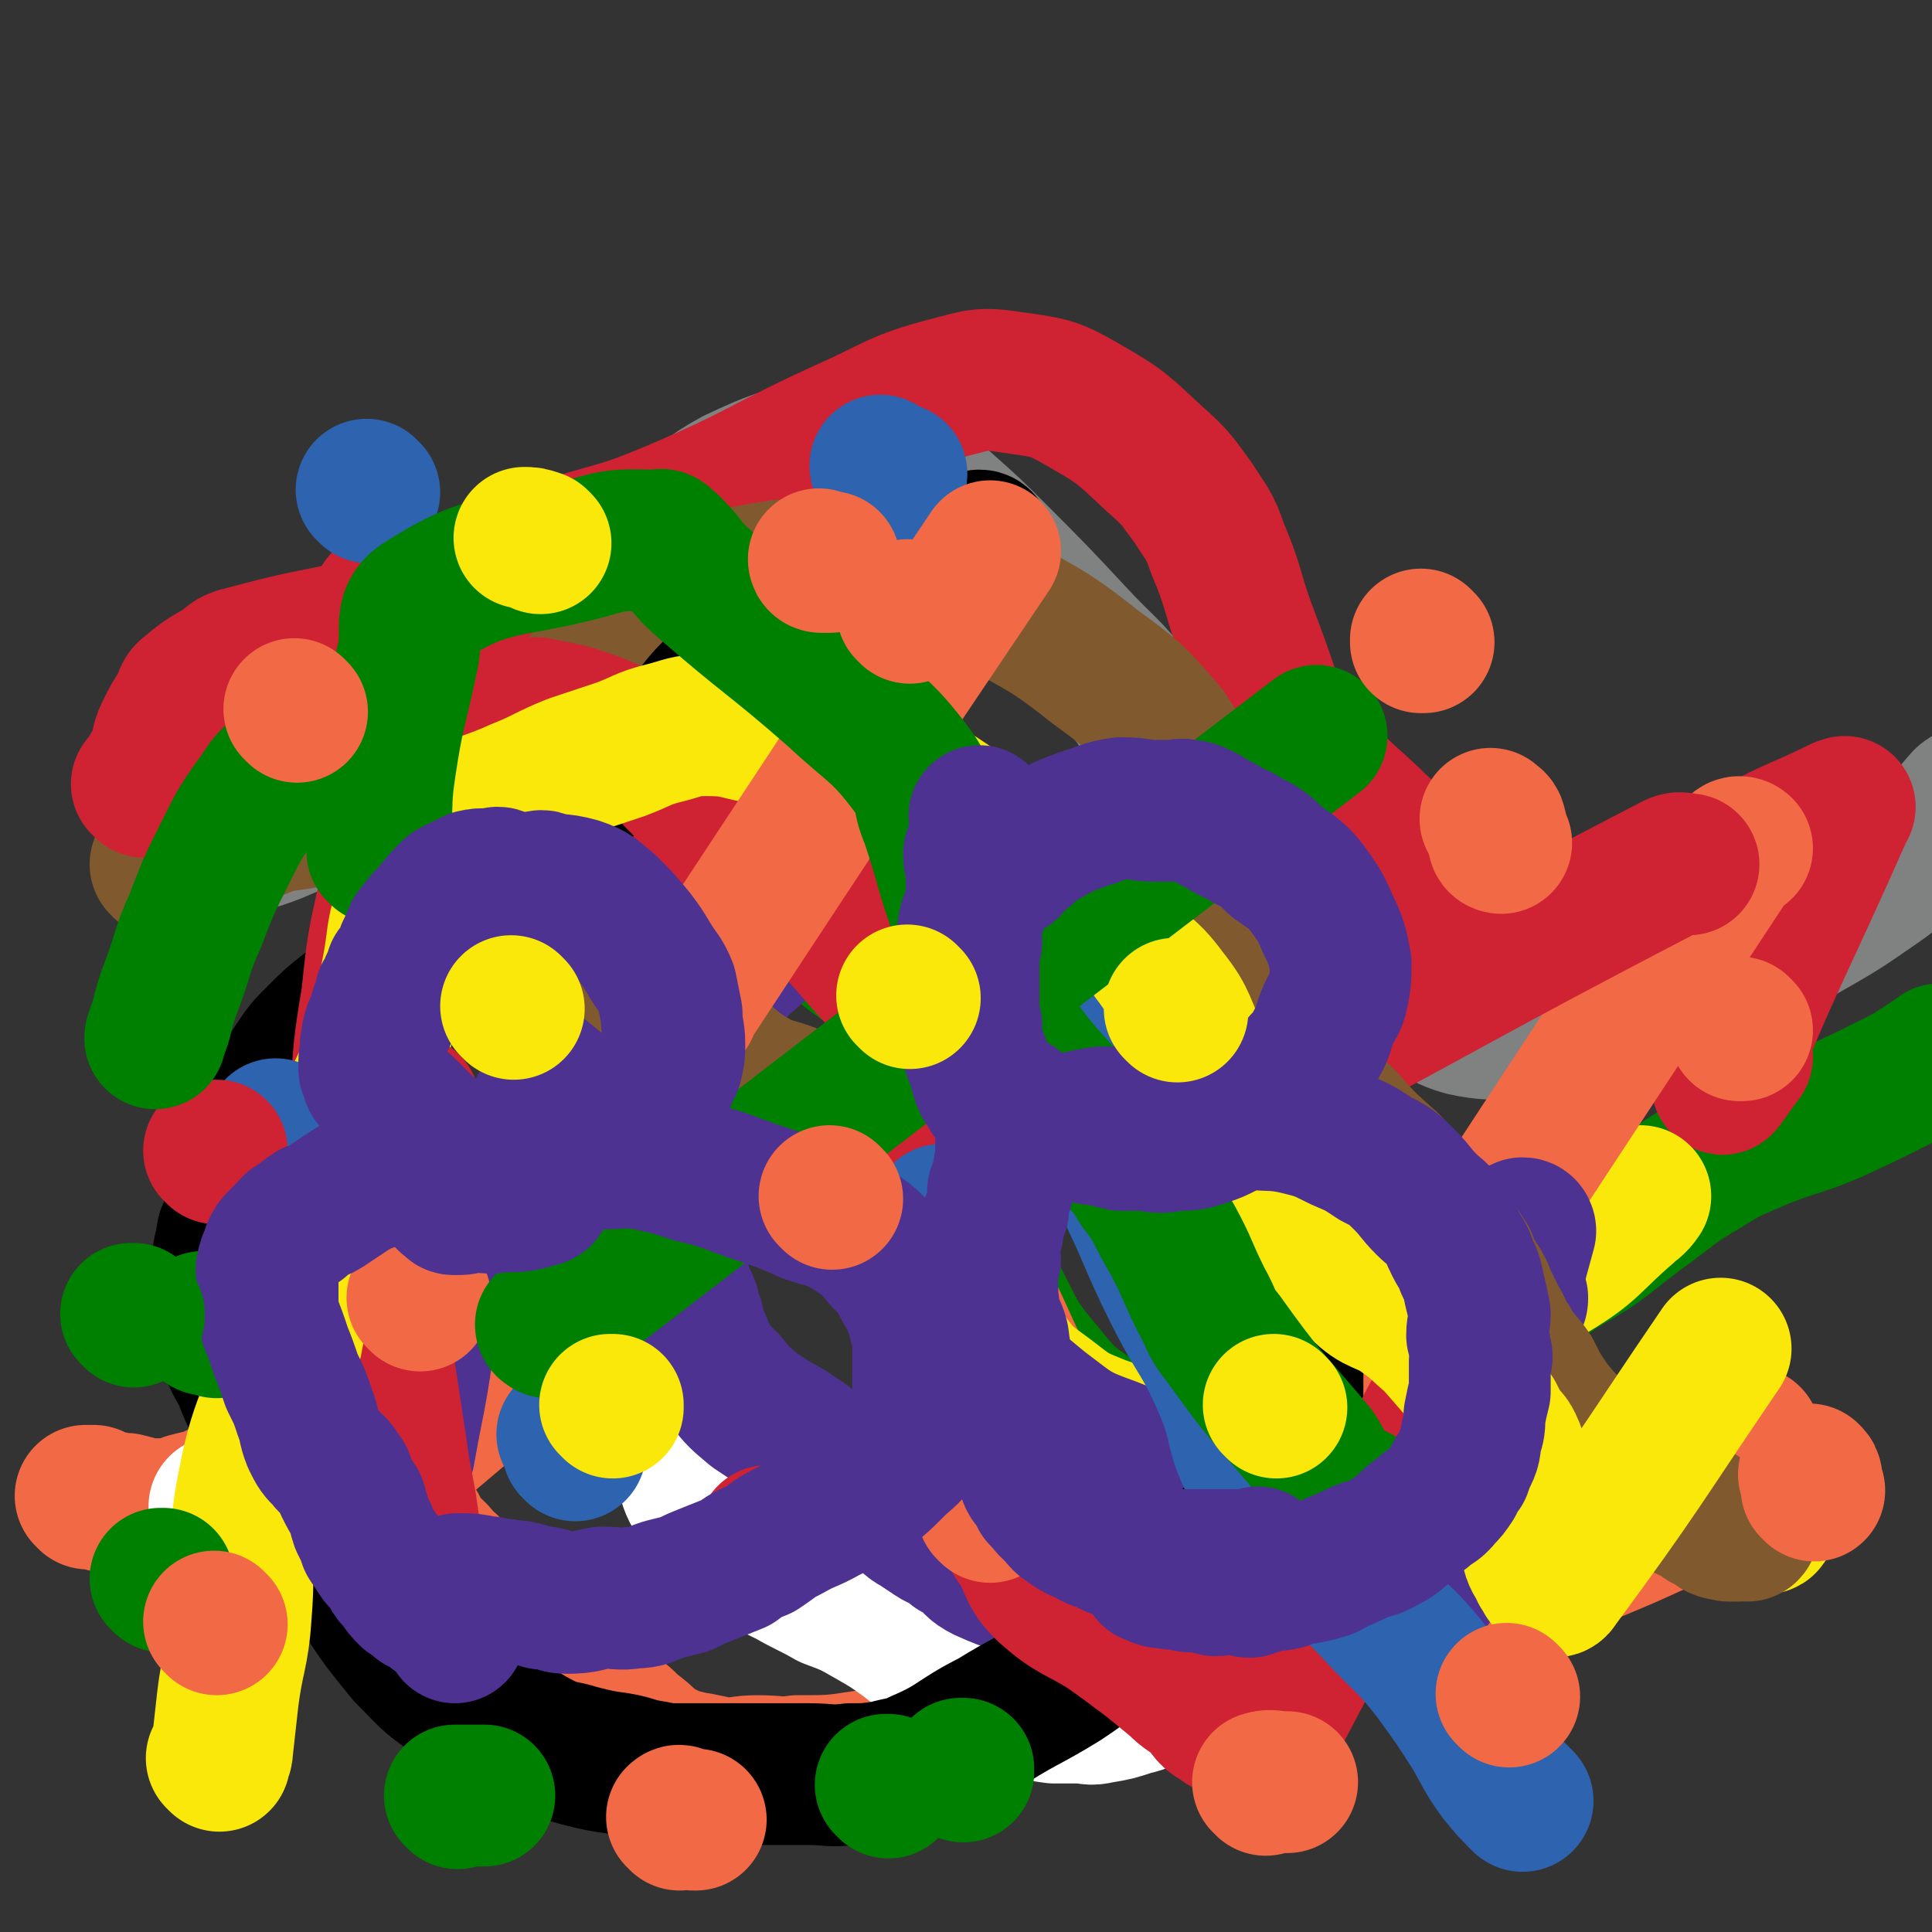 <svg viewBox='0 0 722 722' version='1.1' xmlns='http://www.w3.org/2000/svg' xmlns:xlink='http://www.w3.org/1999/xlink'><rect x="0" y="0" width="722" height="722" fill="#333333" stroke="none"/><g fill='none' stroke='#2D63AF' stroke-width='4' stroke-linecap='round' stroke-linejoin='round'><path d='M72,320c0,0 0,-1 -1,-1 0,0 1,0 1,1 0,0 0,0 0,0 0,0 0,-1 -1,-1 0,0 1,1 1,1 3,-4 2,-4 5,-8 7,-6 7,-7 14,-12 10,-7 11,-7 21,-13 8,-5 8,-5 15,-9 4,-3 4,-3 9,-4 3,-2 4,-1 8,-1 3,-1 3,0 7,0 1,0 1,-1 2,0 2,0 2,0 4,1 4,0 4,0 9,1 7,0 7,0 14,1 11,0 12,-2 23,1 3,1 2,3 4,6 6,6 7,5 12,12 4,5 3,6 6,12 3,4 4,4 6,8 2,5 1,6 3,11 2,7 1,8 4,15 3,6 3,6 7,12 3,4 3,4 6,7 4,2 4,3 8,4 4,2 4,1 9,2 7,1 7,1 14,2 9,1 9,1 18,2 8,2 8,2 16,4 6,2 6,2 13,3 4,1 4,0 9,1 2,0 2,0 5,0 3,-1 3,-1 7,-2 7,-1 7,-2 15,-2 10,-1 10,0 20,-2 10,-1 11,0 20,-4 8,-4 9,-4 16,-10 6,-6 5,-7 10,-13 5,-5 5,-5 10,-9 4,-3 3,-3 7,-6 3,-1 3,-1 6,-2 2,-1 2,-1 4,-3 2,-1 2,-2 4,-2 4,-2 4,-1 7,-1 5,-1 5,-1 10,-2 9,-1 9,-1 17,-1 8,-1 8,-1 16,0 7,0 7,0 14,1 6,0 6,0 12,1 6,0 6,-1 11,1 8,3 8,3 16,8 9,5 8,6 17,11 8,5 8,4 16,9 8,3 8,3 15,7 7,3 7,3 13,6 4,1 4,1 8,3 3,2 3,2 6,3 2,1 2,1 4,2 0,0 0,0 0,1 2,0 2,0 3,1 0,0 0,0 0,1 '/></g>
<g fill='none' stroke='#FAE80B' stroke-width='53' stroke-linecap='round' stroke-linejoin='round'><path d='M144,506c0,0 -1,-1 -1,-1 0,-1 1,-1 1,-2 1,-5 1,-5 2,-11 2,-6 2,-6 4,-13 4,-7 4,-7 8,-14 4,-7 5,-7 9,-13 3,-4 1,-8 6,-9 10,-2 12,0 24,2 3,1 3,2 5,4 5,3 5,3 10,5 6,4 7,2 13,6 7,5 6,6 12,14 5,6 5,7 8,14 4,9 4,9 7,18 4,13 3,13 7,25 2,8 2,9 4,17 2,6 2,6 4,12 2,5 1,6 5,10 5,8 6,8 14,13 9,6 10,5 20,8 10,3 10,3 20,5 7,1 7,2 14,3 6,1 6,1 12,1 5,1 5,2 10,2 6,0 7,0 13,-1 22,-4 24,-1 45,-10 13,-6 11,-10 23,-20 8,-6 10,-4 18,-12 6,-7 3,-9 9,-17 8,-9 9,-10 19,-16 10,-7 11,-6 22,-10 9,-3 9,-2 18,-3 4,-1 4,-1 7,-2 4,0 4,0 8,-1 4,0 4,-1 8,0 4,1 4,2 7,5 6,5 5,6 12,11 7,6 7,6 16,10 7,5 8,4 16,8 8,4 8,4 15,8 8,4 7,4 14,8 5,3 5,3 10,5 4,2 4,2 8,3 3,1 3,0 5,0 3,0 5,3 5,0 '/></g>
<g fill='none' stroke='#008000' stroke-width='53' stroke-linecap='round' stroke-linejoin='round'><path d='M73,314c0,0 -1,-1 -1,-1 4,-1 5,0 10,-1 13,-2 13,-1 25,-4 13,-3 13,-3 26,-6 13,-4 12,-7 25,-10 22,-4 23,-4 46,-5 10,-1 10,-2 20,1 11,3 11,4 21,11 8,5 7,7 15,12 11,9 12,7 24,16 16,12 15,13 30,26 12,10 14,8 23,20 7,9 6,10 9,22 8,23 7,23 13,47 0,1 0,1 0,2 2,8 1,8 4,17 5,14 4,14 11,27 7,14 7,14 17,26 8,10 9,10 19,17 9,6 9,5 19,10 7,3 7,6 14,6 11,0 11,-2 23,-6 16,-5 16,-5 32,-12 15,-8 15,-8 29,-18 14,-9 12,-11 26,-20 15,-10 16,-8 31,-18 16,-9 15,-10 30,-21 11,-8 11,-9 23,-16 11,-7 11,-6 22,-11 13,-5 13,-4 25,-9 13,-6 13,-6 25,-12 8,-4 8,-5 15,-9 1,0 1,0 1,-1 '/></g>
<g fill='none' stroke='#808282' stroke-width='53' stroke-linecap='round' stroke-linejoin='round'><path d='M71,317c0,0 -1,-1 -1,-1 5,-1 6,0 12,-1 11,-1 11,0 21,-4 16,-7 18,-6 31,-17 18,-15 13,-20 31,-35 22,-18 26,-13 49,-31 14,-10 12,-12 25,-24 7,-6 7,-6 15,-11 11,-7 10,-8 21,-14 15,-7 16,-7 31,-11 7,-1 7,-1 14,0 4,0 4,1 9,2 5,3 5,3 10,6 8,6 7,7 15,14 9,8 9,8 18,17 15,15 15,15 29,30 12,13 13,12 23,25 14,21 12,22 24,44 5,9 4,10 9,19 3,5 3,5 8,9 6,7 6,7 13,13 10,6 11,5 22,11 9,5 9,5 18,10 8,5 8,5 16,9 6,3 6,4 13,6 9,2 10,1 20,2 13,0 13,0 27,-2 11,-1 11,-2 21,-4 8,-2 9,-1 16,-4 9,-5 8,-8 17,-13 13,-8 13,-7 26,-14 14,-8 14,-8 27,-17 10,-7 10,-8 19,-16 8,-8 7,-8 14,-16 1,-1 3,-2 2,-1 '/></g>
<g fill='none' stroke='#F26946' stroke-width='53' stroke-linecap='round' stroke-linejoin='round'><path d='M67,585c0,0 -1,-1 -1,-1 2,-1 3,0 5,-1 12,-2 12,-2 25,-6 15,-4 17,0 30,-8 19,-12 16,-16 33,-31 13,-11 13,-11 25,-21 15,-12 15,-12 30,-24 21,-18 23,-17 43,-37 6,-7 2,-11 9,-17 11,-9 13,-6 27,-11 7,-3 7,-4 16,-5 7,-1 8,-2 15,0 8,3 8,5 15,11 6,6 7,5 12,13 9,16 7,17 15,34 14,28 12,30 30,56 6,9 9,6 17,14 8,8 8,8 15,17 6,9 4,11 11,19 5,5 6,5 11,9 2,1 2,1 4,2 3,2 2,3 5,4 6,3 6,3 12,5 8,1 8,1 17,1 10,0 10,0 20,-1 9,0 9,0 18,-1 7,-1 7,-1 14,-4 13,-4 13,-5 25,-10 15,-6 15,-6 30,-12 12,-5 12,-5 23,-10 9,-5 9,-5 17,-10 5,-4 4,-4 8,-8 1,0 1,0 1,-1 4,-3 4,-3 7,-7 2,-3 1,-3 3,-6 0,0 0,0 0,-1 '/></g>
<g fill='none' stroke='#CF2233' stroke-width='53' stroke-linecap='round' stroke-linejoin='round'><path d='M144,226c0,0 -1,-1 -1,-1 1,0 2,0 3,0 10,-3 11,-3 21,-6 23,-7 23,-8 46,-15 20,-6 20,-5 39,-13 33,-14 32,-16 65,-31 18,-8 18,-10 37,-15 12,-3 12,-4 25,-2 14,2 15,2 27,9 14,8 14,9 26,20 8,7 8,8 14,16 5,8 6,8 9,17 6,14 5,15 10,29 6,16 6,16 11,31 2,5 1,6 5,10 7,10 8,9 17,18 8,8 9,8 17,16 8,7 7,8 15,15 7,6 7,7 15,12 8,5 8,6 17,9 9,2 10,0 19,0 11,-1 11,-1 22,-3 9,-2 9,-2 18,-5 7,-3 7,-2 14,-6 11,-5 10,-7 20,-13 16,-9 17,-8 33,-16 1,0 2,-1 1,0 -22,50 -28,59 -45,102 -2,4 3,-4 7,-9 0,0 0,0 0,-1 '/></g>
<g fill='none' stroke='#FAE80B' stroke-width='53' stroke-linecap='round' stroke-linejoin='round'><path d='M102,280c0,0 -1,-1 -1,-1 1,0 2,1 3,1 7,-2 7,-2 15,-4 11,-4 11,-4 22,-8 18,-8 17,-10 34,-17 17,-7 17,-6 34,-11 15,-5 15,-6 31,-10 7,-1 7,-1 15,-1 3,0 3,0 7,1 19,9 19,8 37,19 17,11 19,10 31,25 6,8 3,10 5,20 5,23 5,23 9,46 4,21 5,21 7,43 2,18 0,19 1,37 1,8 1,8 2,15 1,10 1,10 3,20 2,11 2,11 4,21 2,7 1,8 4,15 5,9 5,9 12,17 6,8 7,8 15,14 9,7 9,7 19,11 8,3 9,3 17,5 7,1 7,2 14,1 7,-2 7,-4 14,-8 12,-4 12,-4 24,-8 14,-5 15,-4 28,-10 12,-5 11,-7 22,-13 11,-6 11,-7 22,-13 14,-6 15,-4 28,-12 15,-9 14,-11 28,-23 2,-2 3,-2 5,-5 '/></g>
<g fill='none' stroke='#4D3292' stroke-width='53' stroke-linecap='round' stroke-linejoin='round'><path d='M203,415c0,0 -1,-1 -1,-1 0,0 0,1 1,0 3,0 4,-1 7,-2 8,-4 9,-3 16,-8 14,-9 14,-10 26,-21 18,-15 17,-17 35,-32 17,-13 17,-13 35,-23 8,-4 8,-3 16,-5 6,-1 6,-3 11,-2 3,1 3,2 4,5 3,7 3,7 4,15 1,10 1,10 1,21 1,12 0,12 1,25 0,25 0,25 1,51 0,13 0,13 0,25 1,13 -1,13 2,25 2,9 2,10 7,17 9,12 9,12 20,21 12,9 12,10 26,15 10,4 10,4 21,4 9,0 10,0 19,-2 4,-2 4,-3 8,-5 7,-4 7,-3 14,-6 10,-5 11,-4 21,-9 13,-6 13,-5 25,-12 10,-6 9,-8 18,-13 12,-7 13,-6 25,-12 1,0 1,0 1,-1 '/></g>
<g fill='none' stroke='#81592F' stroke-width='53' stroke-linecap='round' stroke-linejoin='round'><path d='M61,324c0,0 0,-1 -1,-1 0,0 1,0 1,1 0,0 0,0 0,0 0,0 0,-1 -1,-1 0,0 1,0 1,1 0,0 0,0 0,0 0,0 0,-1 -1,-1 0,0 1,0 1,1 0,0 0,0 0,0 0,0 0,-1 -1,-1 0,0 1,0 1,1 0,0 0,0 0,0 2,-2 2,-2 5,-3 4,-2 4,-3 9,-4 7,-3 7,-3 14,-5 8,-2 8,-3 15,-5 7,-1 7,-1 13,-2 5,-1 5,-1 9,-1 3,-1 3,-1 6,-2 2,0 2,0 5,0 2,0 2,0 4,1 3,0 3,0 6,1 6,2 6,2 11,4 8,4 7,6 15,10 13,5 15,1 26,7 5,3 3,6 7,11 20,18 21,17 41,34 2,1 1,2 2,3 2,2 2,1 3,3 5,6 5,6 10,11 5,5 4,5 9,9 6,5 6,5 13,9 7,3 8,2 16,6 6,2 7,2 13,5 6,3 6,3 12,6 6,2 6,2 12,4 4,1 4,1 9,2 5,1 6,2 11,2 1,0 1,-2 2,-2 2,-1 2,0 5,-1 6,-1 6,-1 13,-3 8,-1 8,-1 16,-2 8,-2 8,-2 15,-3 6,-2 6,-2 12,-3 6,-1 6,-1 11,-3 5,-1 5,-1 9,-3 4,-2 4,-2 8,-4 3,-2 2,-3 5,-5 2,-1 3,-1 5,-3 1,-1 1,-1 3,-3 1,-1 1,-1 2,-2 1,0 1,0 2,-1 1,-2 1,-2 2,-3 0,0 1,-1 1,0 2,59 2,59 5,118 0,0 0,0 0,0 -2,-61 -4,-122 -4,-122 '/></g>
<g fill='none' stroke='#F26946' stroke-width='53' stroke-linecap='round' stroke-linejoin='round'><path d='M33,560c0,0 0,-1 -1,-1 0,0 1,0 1,0 0,0 0,0 0,0 0,1 -1,0 -1,0 1,0 2,0 3,0 2,1 2,1 4,2 2,0 2,0 5,1 1,0 1,0 3,0 4,1 4,1 7,2 3,0 3,0 5,0 1,0 1,0 3,0 2,0 2,1 3,0 3,0 3,-1 5,-2 4,-1 4,-1 8,-2 2,-1 2,-1 4,-2 3,-1 3,-1 6,-3 3,-2 2,-3 5,-5 2,-1 2,-1 3,-2 2,-1 2,-2 3,-3 2,-2 1,-2 3,-4 1,-1 1,0 3,-1 0,-1 0,-1 1,-1 2,-1 2,-1 3,-2 1,0 1,0 1,0 2,0 2,0 3,0 2,1 2,1 4,2 3,1 3,0 6,1 3,1 3,1 6,3 3,2 3,2 6,4 3,2 3,2 5,4 2,3 2,3 4,6 2,2 2,2 4,5 2,2 2,2 3,4 2,2 2,2 4,4 2,3 1,3 3,6 3,3 4,3 7,7 7,6 6,7 13,12 12,7 16,3 25,11 4,3 -2,7 1,11 3,7 5,7 11,12 6,5 6,5 12,10 5,3 5,3 9,7 4,3 4,3 7,6 3,2 3,2 7,4 1,1 1,2 3,3 1,0 1,-1 2,-1 3,0 3,1 6,1 5,1 5,1 9,2 6,0 7,-1 13,-1 8,0 8,1 15,0 13,0 13,0 26,-2 6,-1 7,0 13,-2 3,-1 2,-2 5,-3 5,-3 5,-2 11,-4 6,-2 6,-2 12,-4 8,-3 8,-3 16,-7 6,-3 6,-4 12,-7 6,-3 6,-3 13,-6 6,-3 6,-2 12,-5 6,-3 6,-3 11,-6 4,-3 4,-3 9,-5 4,-2 4,-2 8,-4 4,-2 4,-2 7,-4 3,-2 3,-2 6,-3 2,-1 2,-1 4,-2 1,-1 1,-1 3,-2 0,0 0,0 1,0 0,0 0,0 1,0 0,0 0,0 0,0 90,-139 90,-139 181,-277 1,-1 2,0 2,0 '/></g>
<g fill='none' stroke='#CF2233' stroke-width='53' stroke-linecap='round' stroke-linejoin='round'><path d='M54,294c0,0 0,-1 -1,-1 0,0 1,0 1,1 0,0 0,0 0,0 0,0 0,-1 -1,-1 0,0 1,0 1,1 0,0 0,0 0,0 1,-2 1,-2 1,-3 2,-4 2,-4 4,-7 2,-5 1,-6 3,-10 3,-6 3,-6 7,-12 0,-1 0,-2 1,-3 6,-5 6,-5 13,-9 3,-2 3,-3 6,-4 19,-5 19,-5 39,-9 10,-2 10,-2 20,-2 3,-1 3,-1 6,0 2,0 1,1 3,1 4,2 4,1 8,2 10,3 10,3 19,6 9,3 10,2 18,7 4,3 2,6 5,9 6,4 8,3 14,7 5,2 5,3 10,6 4,2 4,3 8,5 3,2 4,1 7,3 3,2 3,2 4,4 2,3 1,3 3,6 0,1 1,0 2,2 1,1 0,1 1,2 2,3 2,3 4,6 1,1 1,1 2,3 4,4 4,4 8,8 7,7 7,7 15,13 7,6 8,6 16,12 13,9 13,9 26,18 6,5 6,5 12,10 4,3 3,3 6,6 2,2 1,3 4,4 2,2 3,0 6,1 1,0 1,0 1,1 0,0 0,0 0,1 0,0 0,0 0,0 1,1 1,1 2,3 1,2 1,2 3,4 1,1 1,0 2,1 3,2 3,2 6,4 3,3 3,3 6,5 5,2 5,2 10,4 5,2 5,2 11,4 5,2 5,1 10,2 5,1 5,1 9,2 4,1 4,1 7,1 4,1 4,1 8,2 3,0 3,1 7,1 3,1 3,0 6,0 3,1 3,0 6,0 1,0 1,0 3,0 2,0 2,0 4,0 2,0 2,0 3,0 1,0 1,1 2,0 82,-43 82,-45 165,-88 2,-1 3,0 5,0 '/></g>
<g fill='none' stroke='#FFFFFF' stroke-width='53' stroke-linecap='round' stroke-linejoin='round'><path d='M83,564c0,0 -1,-1 -1,-1 0,0 1,0 1,0 0,0 0,0 0,0 0,1 -1,0 -1,0 0,0 1,0 1,0 1,0 2,0 3,-1 6,-6 6,-6 11,-13 8,-10 8,-10 16,-20 7,-11 7,-11 15,-22 2,-3 2,-3 4,-7 3,-5 4,-5 7,-10 2,-3 2,-3 4,-7 2,-2 2,-2 4,-4 3,-2 2,-2 5,-4 2,-3 2,-3 5,-5 3,-1 3,-1 6,-3 4,-1 3,-2 7,-3 7,-1 7,0 13,-1 6,0 6,0 11,0 4,1 5,0 8,2 1,1 -1,3 1,5 5,7 6,7 12,13 5,5 6,4 11,9 3,4 2,5 6,10 2,4 3,4 6,7 3,5 2,5 5,10 3,5 3,4 6,10 2,5 2,5 4,11 2,4 2,4 3,8 2,5 1,5 3,9 2,3 2,3 4,5 2,3 2,3 4,6 3,3 3,2 6,5 3,3 2,4 6,6 7,6 8,6 16,10 7,4 8,4 15,8 8,3 8,3 15,7 7,4 7,4 14,9 5,4 5,4 9,8 4,3 4,2 9,5 4,2 4,2 8,5 3,1 3,2 6,4 4,2 4,1 8,2 8,2 8,2 15,3 5,0 5,0 10,0 3,0 3,1 7,0 6,-1 6,-1 12,-3 5,-1 5,-2 10,-4 4,-3 4,-3 8,-5 3,-3 3,-3 7,-6 1,-1 1,-1 3,-3 3,-3 3,-3 6,-6 1,-2 1,-2 3,-4 0,-2 1,-1 2,-3 0,-1 0,-1 1,-3 0,0 1,0 1,-1 1,-1 0,-1 1,-2 0,-1 0,-1 0,-2 0,-1 -1,-1 0,-2 '/></g>
<g fill='none' stroke='#4D3292' stroke-width='53' stroke-linecap='round' stroke-linejoin='round'><path d='M148,558c0,0 -1,-1 -1,-1 0,0 1,0 1,0 0,0 0,0 0,0 0,1 -1,0 -1,0 0,0 1,0 1,0 0,0 0,0 0,0 0,1 -1,0 -1,0 2,-7 2,-7 4,-14 2,-11 2,-11 4,-21 3,-16 2,-16 6,-31 4,-14 5,-13 9,-27 2,-9 1,-9 5,-18 3,-7 3,-8 9,-13 5,-5 7,-3 14,-7 2,-1 3,-1 5,-3 0,0 -2,0 -2,0 3,1 4,0 8,1 8,3 10,1 16,7 10,9 8,12 15,24 3,6 3,6 7,12 1,1 1,1 2,2 2,5 2,5 5,10 1,3 0,3 1,5 1,1 1,1 2,3 1,2 0,2 1,4 2,4 1,5 3,9 2,5 2,5 4,9 3,4 3,4 7,8 4,5 4,5 10,10 6,4 6,4 13,8 6,4 6,4 12,9 5,4 5,4 10,8 5,3 5,3 10,7 4,3 5,2 9,6 4,2 3,3 7,5 3,2 3,2 6,4 3,2 3,1 6,3 1,1 1,1 2,2 2,1 2,1 4,2 3,3 3,4 7,6 11,5 11,4 23,7 13,4 13,5 26,8 8,1 8,1 17,1 6,0 6,1 13,0 4,0 4,-1 9,-2 3,0 3,0 6,-2 1,0 1,-1 2,-1 2,-1 2,0 4,0 9,-1 9,0 18,-1 8,0 8,0 17,-1 3,-1 3,-1 7,-2 4,0 4,-1 7,-1 3,-1 3,-1 6,-1 3,0 3,1 5,0 2,0 2,-1 4,-1 1,0 1,0 1,0 1,0 1,0 2,0 0,0 0,0 0,0 0,1 -1,0 -1,0 17,-65 18,-65 36,-131 0,0 0,0 0,0 0,0 0,-1 -1,-1 '/></g>
<g fill='none' stroke='#81592F' stroke-width='53' stroke-linecap='round' stroke-linejoin='round'><path d='M152,309c0,0 -1,-1 -1,-1 0,0 1,0 1,1 0,0 0,0 0,0 0,0 -1,-1 -1,-1 0,0 1,0 1,1 0,0 0,0 0,0 2,-2 2,-2 5,-3 6,-4 6,-3 13,-6 12,-6 12,-5 23,-12 7,-5 7,-6 13,-12 2,-3 1,-4 3,-8 3,-5 3,-5 7,-10 5,-7 5,-7 11,-13 7,-8 7,-8 15,-14 5,-4 6,-4 12,-6 11,-5 10,-6 22,-9 20,-4 20,-3 41,-5 9,-1 9,-1 19,-1 7,0 7,-1 14,1 9,3 8,5 17,11 21,13 22,11 42,27 15,11 15,11 27,25 6,9 5,10 9,20 4,8 5,8 8,16 2,6 0,6 2,12 2,9 3,9 5,19 3,9 3,9 6,19 2,7 2,7 5,14 2,7 2,7 5,13 1,1 2,1 3,3 3,4 2,5 6,10 3,4 3,4 7,7 4,6 4,6 10,11 8,9 8,9 17,17 5,6 6,6 11,12 4,5 4,5 8,9 3,4 3,4 6,9 2,3 2,3 4,6 0,2 0,2 1,4 1,2 2,2 3,4 2,3 2,3 3,6 2,4 2,4 4,8 3,5 2,5 5,9 3,6 4,5 8,11 3,6 3,6 7,12 4,5 4,5 8,9 5,5 5,5 11,9 6,4 6,4 13,8 5,3 5,3 10,6 1,1 1,1 1,1 4,3 4,3 8,6 4,2 4,1 7,4 3,1 2,1 5,3 2,1 2,0 4,1 2,0 2,0 4,0 2,0 4,-1 3,0 '/></g>
<g fill='none' stroke='#000000' stroke-width='53' stroke-linecap='round' stroke-linejoin='round'><path d='M367,203c0,0 0,-1 -1,-1 -8,3 -8,4 -16,7 -16,7 -17,5 -32,13 -17,9 -17,9 -33,20 -10,7 -10,8 -19,17 -8,8 -6,10 -16,17 -13,9 -14,8 -28,14 -15,7 -16,5 -30,13 -9,6 -7,8 -15,16 -7,8 -9,7 -15,16 -9,13 -6,15 -15,28 -4,6 -5,5 -10,10 -4,3 -4,3 -8,5 -5,4 -5,4 -10,9 -5,5 -5,5 -9,11 -4,6 -4,6 -7,12 -3,7 -3,7 -5,13 -4,12 -4,12 -8,24 -2,7 -2,7 -5,14 -1,7 -2,7 -2,14 -1,6 -2,6 -1,12 0,6 1,6 3,12 2,8 2,8 6,15 3,8 3,7 7,15 3,7 2,7 5,14 4,8 4,8 9,15 3,6 3,6 7,12 4,6 4,6 8,13 4,6 4,6 8,12 8,12 8,12 17,23 8,8 8,9 17,15 8,6 9,5 18,10 8,4 8,5 16,9 6,3 7,2 13,4 8,2 8,2 15,3 6,1 6,2 13,3 5,1 5,1 9,1 8,0 8,0 15,0 9,0 9,0 17,0 8,0 8,0 17,0 8,0 8,1 16,0 6,0 6,0 13,-1 7,-2 7,-1 13,-4 14,-6 13,-8 27,-15 13,-8 13,-7 26,-15 12,-8 12,-9 23,-17 10,-8 9,-8 19,-16 7,-6 6,-6 13,-12 3,-3 3,-2 6,-5 1,-1 1,-1 3,-3 4,-5 4,-5 8,-10 3,-4 3,-4 6,-8 2,-4 2,-4 4,-7 1,-3 1,-3 2,-5 1,-3 2,-3 2,-6 0,-4 0,-4 0,-7 -1,-5 0,-5 0,-9 0,-5 0,-5 0,-9 0,-5 0,-5 0,-10 -1,-3 -1,-3 -2,-7 -1,-5 -1,-5 -2,-10 -1,-1 0,-1 0,-2 -1,-1 -1,-1 -1,-3 -1,-2 -1,-2 -2,-4 0,-2 -1,-2 -1,-4 0,-3 0,-3 0,-5 0,-2 0,-3 0,-5 -1,-1 -1,-1 -2,-2 -1,-2 -3,-2 -2,-3 '/></g>
<g fill='none' stroke='#CF2233' stroke-width='53' stroke-linecap='round' stroke-linejoin='round'><path d='M155,585c0,0 -1,-1 -1,-1 0,0 1,0 1,0 0,0 0,0 0,0 0,1 -1,0 -1,0 0,-1 1,-1 1,-2 -1,-5 -1,-5 -2,-10 -2,-16 -3,-16 -5,-31 -3,-20 -3,-20 -6,-39 -4,-24 -6,-23 -8,-47 -1,-22 0,-23 1,-45 1,-18 1,-19 4,-37 2,-19 2,-19 6,-37 3,-13 4,-13 8,-25 3,-12 2,-13 7,-24 4,-8 2,-11 10,-16 10,-6 13,-3 26,-5 3,-1 3,-2 6,-1 11,2 11,2 22,6 9,4 10,5 18,10 7,5 7,6 13,12 6,6 5,6 12,12 14,14 15,14 30,28 14,12 14,12 26,26 9,10 10,10 17,22 6,11 6,11 9,23 7,26 7,27 11,55 1,5 -1,5 0,11 0,7 0,7 1,14 1,9 2,9 3,18 2,18 1,18 3,35 2,10 1,11 4,21 2,7 3,7 6,13 2,4 2,4 5,8 4,8 3,9 9,15 10,9 12,8 23,15 7,5 7,5 15,11 5,4 5,4 11,9 4,4 4,3 9,7 3,4 3,5 7,7 2,2 2,1 5,2 3,1 4,1 6,1 0,1 -2,0 -1,0 1,0 1,0 3,-1 3,-1 3,-1 6,-2 1,0 1,0 2,-1 29,-55 29,-56 58,-112 '/></g>
<g fill='none' stroke='#FAE80B' stroke-width='53' stroke-linecap='round' stroke-linejoin='round'><path d='M82,658c0,0 -1,-1 -1,-1 0,0 1,0 1,0 0,-1 1,-1 1,-3 1,-9 1,-9 2,-18 2,-17 4,-17 5,-33 2,-24 -2,-25 3,-49 5,-27 10,-26 16,-53 5,-25 1,-26 7,-50 7,-23 9,-23 19,-45 3,-7 4,-6 6,-14 4,-15 3,-16 6,-31 2,-11 1,-11 4,-21 1,-5 1,-5 3,-9 1,-5 1,-5 3,-10 2,-4 1,-5 4,-8 4,-5 5,-5 10,-8 11,-6 12,-5 23,-10 10,-4 10,-5 20,-9 9,-3 9,-3 18,-6 8,-3 8,-4 16,-6 8,-2 8,-3 16,-3 10,0 10,1 20,3 12,2 12,2 23,6 10,3 9,3 19,7 8,3 8,2 16,6 6,3 6,3 12,7 10,7 10,7 19,14 12,9 13,8 24,18 11,9 10,10 20,21 9,10 11,8 19,19 8,10 6,11 12,22 5,10 5,10 11,20 4,9 5,9 9,17 5,9 5,9 10,17 0,0 0,0 0,0 15,17 14,18 30,33 7,7 9,5 16,10 7,5 6,5 12,10 0,0 0,0 0,0 7,8 7,8 13,15 4,7 4,7 9,13 2,4 2,4 4,7 2,2 2,2 3,4 2,4 1,5 2,10 1,4 1,4 2,8 0,4 0,4 1,8 1,4 1,4 2,8 0,3 0,4 1,7 1,3 2,3 3,6 2,2 1,3 3,4 1,1 2,3 3,1 31,-42 31,-44 61,-88 '/></g>
<g fill='none' stroke='#2D63AF' stroke-width='53' stroke-linecap='round' stroke-linejoin='round'><path d='M138,184c0,0 -1,-1 -1,-1 0,0 1,1 1,1 '/><path d='M330,175c0,0 -1,-1 -1,-1 0,0 0,1 1,1 2,1 2,1 4,2 0,0 0,0 1,0 '/><path d='M362,318c0,0 -1,-1 -1,-1 2,7 4,8 6,16 4,16 1,17 7,32 9,21 13,19 24,39 11,19 12,19 22,38 10,20 9,21 19,41 9,18 11,17 19,36 6,14 3,15 10,29 7,15 8,14 19,27 12,14 14,13 27,27 11,12 12,11 22,24 8,11 8,11 15,22 4,7 4,8 9,15 4,5 5,6 9,10 '/><path d='M353,455c0,0 -1,-1 -1,-1 0,0 1,0 1,0 '/><path d='M104,423c0,0 -1,-1 -1,-1 '/><path d='M215,542c0,0 -1,-1 -1,-1 0,0 1,1 1,0 -1,-1 -1,-1 -2,-3 0,-1 0,-1 -1,-2 '/></g>
<g fill='none' stroke='#F26946' stroke-width='53' stroke-linecap='round' stroke-linejoin='round'><path d='M157,486c0,0 -1,-1 -1,-1 0,0 1,0 1,0 0,0 0,0 0,0 '/><path d='M370,565c0,0 -1,-1 -1,-1 '/><path d='M257,377c0,0 -1,0 -1,-1 0,0 0,0 1,0 56,-85 57,-87 113,-170 '/></g>
<g fill='none' stroke='#CF2233' stroke-width='53' stroke-linecap='round' stroke-linejoin='round'><path d='M81,431c0,0 -1,-1 -1,-1 0,0 1,0 1,0 0,0 0,0 0,0 0,1 -1,0 -1,0 0,0 1,0 1,0 0,0 0,0 0,0 0,1 -1,0 -1,0 0,0 1,1 1,0 '/><path d='M288,575c0,0 -1,-1 -1,-1 0,0 0,0 1,0 0,0 0,0 0,0 0,1 -1,0 -1,0 '/><path d='M350,345c0,0 -1,-1 -1,-1 0,0 0,0 1,1 0,0 0,0 0,0 '/><path d='M153,414c0,0 -1,-1 -1,-1 0,0 1,0 1,0 0,0 0,0 0,0 0,1 -1,0 -1,0 '/></g>
<g fill='none' stroke='#008000' stroke-width='53' stroke-linecap='round' stroke-linejoin='round'><path d='M77,495c0,0 0,-1 -1,-1 0,0 1,0 1,0 2,1 2,1 4,2 '/><path d='M205,496c0,0 -1,-1 -1,-1 0,0 0,1 1,0 143,-110 143,-110 287,-220 '/><path d='M142,319c0,0 -1,-1 -1,-1 0,0 1,0 1,1 0,0 0,0 0,0 0,0 -1,-1 -1,-1 0,0 1,1 1,1 0,-3 0,-4 0,-7 1,-13 0,-13 2,-26 3,-20 4,-20 8,-39 3,-11 -2,-17 6,-22 25,-16 30,-12 61,-20 13,-4 14,-3 27,-3 2,-1 2,1 4,2 1,1 1,1 1,1 6,6 5,7 12,13 24,21 25,20 49,41 15,14 17,13 29,29 6,8 3,9 7,18 6,18 5,18 11,35 7,18 3,19 13,35 16,27 19,25 39,50 8,8 9,7 15,17 7,9 6,10 12,20 6,11 5,11 11,23 4,7 3,8 8,14 15,21 16,21 33,41 8,9 5,20 17,18 '/></g>
<g fill='none' stroke='#4D3292' stroke-width='53' stroke-linecap='round' stroke-linejoin='round'><path d='M144,380c0,0 -1,-1 -1,-1 0,0 1,1 1,1 1,-2 1,-2 1,-3 3,-7 2,-7 5,-13 2,-7 2,-8 5,-15 4,-5 4,-5 9,-10 3,-4 3,-5 8,-6 10,-3 11,-1 22,-2 4,0 6,-1 9,-1 1,-1 -2,-1 -2,0 6,1 8,0 15,2 6,2 6,3 11,7 5,5 5,5 10,11 3,4 3,4 6,9 3,5 4,5 6,10 1,5 1,5 2,10 0,6 1,6 1,11 0,4 0,4 -1,8 -1,2 -1,2 -2,4 -1,3 -1,3 -3,6 -2,3 -2,3 -6,7 -4,4 -3,5 -8,8 -5,4 -5,4 -11,7 -5,3 -5,2 -10,5 -4,3 -5,2 -8,5 -1,2 0,3 0,5 -1,1 0,2 -2,2 -6,2 -7,2 -14,2 -5,1 -5,0 -11,0 -3,1 -3,1 -6,1 -1,0 -1,0 -1,-1 -1,0 -1,0 -2,-1 0,-1 1,-1 1,-1 0,0 0,0 0,0 4,-1 4,-1 9,-2 13,-3 13,-2 26,-5 3,-1 2,-3 4,-4 8,-2 8,-2 16,-3 9,0 9,-1 17,0 10,2 10,2 19,5 13,3 13,4 25,8 9,3 9,3 18,7 9,3 9,2 17,7 6,4 6,4 11,10 5,5 5,5 8,11 3,5 3,5 5,11 1,4 1,4 2,8 0,6 0,6 0,11 0,5 0,5 0,10 -1,6 -1,6 -1,11 -1,4 0,5 -2,8 -3,4 -4,4 -8,8 -5,5 -5,5 -10,9 -7,5 -7,4 -15,8 -7,4 -7,3 -14,7 -6,3 -5,3 -11,7 -5,2 -5,2 -9,5 -5,2 -5,2 -10,4 -5,2 -5,2 -9,4 -4,1 -4,1 -8,2 -6,2 -6,3 -11,3 -6,1 -6,0 -12,0 -6,1 -6,2 -13,2 -4,0 -4,-1 -8,-2 -1,0 -1,1 -2,0 -2,0 -2,-1 -4,-1 -5,-2 -5,-1 -10,-2 -4,0 -4,-1 -7,-1 -5,-1 -5,-1 -9,-1 -1,0 -1,0 -1,0 0,0 0,0 0,0 '/><path d='M377,324c0,0 -1,-1 -1,-1 0,0 0,0 1,1 0,0 0,0 0,0 0,0 -1,-1 -1,-1 0,0 0,1 1,1 2,-2 2,-3 5,-5 4,-3 4,-4 8,-6 7,-4 7,-4 15,-7 7,-2 7,-3 14,-4 7,0 7,1 13,1 3,0 3,0 6,0 3,0 3,-1 6,0 3,0 3,1 6,2 3,2 3,2 7,4 4,3 5,2 9,5 6,3 6,3 11,8 7,5 8,5 13,12 5,7 4,7 8,15 2,5 2,6 3,11 0,5 0,6 -1,11 -1,5 -2,4 -4,9 -2,5 -1,5 -4,10 -2,4 -2,4 -5,7 -3,4 -3,4 -6,7 -2,3 -3,3 -5,5 -3,3 -3,3 -6,6 -2,1 -2,1 -4,2 -4,3 -4,2 -8,4 -4,2 -4,2 -7,3 -6,2 -6,2 -12,2 -5,1 -5,1 -11,0 -5,0 -5,0 -9,0 -4,-1 -4,-1 -8,-2 -2,0 -3,0 -5,-1 -1,0 -1,-1 -1,-1 -1,-1 -2,-1 -2,-2 0,0 1,0 1,-1 1,0 1,1 2,0 1,0 1,-1 3,-1 5,-1 5,0 10,0 4,-1 4,-2 8,-2 5,0 5,0 9,0 4,1 4,0 9,0 4,0 4,0 8,0 7,1 6,2 13,2 10,1 10,0 19,2 8,2 8,2 16,6 7,3 7,3 13,7 6,3 6,3 11,8 4,4 4,5 8,9 3,3 4,3 7,7 2,3 2,4 4,8 2,4 3,4 4,8 2,4 2,4 3,9 1,4 1,4 2,9 0,4 -1,4 -1,8 1,3 1,3 1,6 1,2 1,2 0,4 0,6 0,6 0,11 -1,4 -1,4 -2,9 0,4 0,4 -1,7 -1,4 0,4 -2,8 -1,2 -1,2 -2,5 -2,2 -2,2 -3,5 -2,3 -2,3 -4,5 -3,4 -4,3 -7,6 -4,3 -4,3 -7,6 -4,3 -3,3 -7,5 -5,3 -5,2 -10,4 -4,2 -4,2 -9,4 -3,2 -3,2 -7,3 -4,1 -4,1 -8,1 -2,1 -2,1 -4,2 -4,1 -4,0 -8,1 -2,1 -2,1 -5,2 -2,0 -2,-1 -3,-1 -2,0 -2,0 -3,0 -2,0 -2,0 -3,0 -3,0 -3,1 -5,0 -2,0 -2,-1 -4,-1 -2,0 -2,0 -4,0 -2,0 -2,-1 -4,-1 -2,0 -2,0 -3,0 -1,0 -1,-1 -3,-1 -1,0 -1,1 -2,0 -1,0 -1,0 -1,-1 -1,0 -1,0 -2,0 0,0 0,0 0,0 0,0 0,0 0,-1 0,0 0,0 0,0 0,0 0,0 1,0 '/><path d='M367,306c0,0 -1,-1 -1,-1 0,0 0,0 1,1 0,0 0,0 0,0 0,0 0,0 0,1 -1,3 -1,3 -1,6 -1,3 -1,3 -2,6 0,4 1,4 1,9 0,5 0,5 0,10 -1,5 -3,5 -3,9 -1,2 1,2 1,5 -1,2 -1,2 -2,5 0,2 1,2 1,4 0,1 0,1 0,3 0,1 0,1 0,2 0,2 0,2 0,3 0,2 0,2 0,4 0,3 -1,3 0,6 0,2 0,2 1,4 0,3 -1,3 0,6 0,1 0,1 1,3 0,2 0,2 1,3 1,2 1,2 1,4 1,1 0,2 1,3 0,1 0,1 1,3 1,1 1,0 2,1 0,1 -1,1 0,2 0,1 1,1 1,1 1,1 1,1 2,2 0,0 0,0 1,1 0,0 0,0 1,0 0,1 0,0 1,0 0,1 0,1 1,1 0,1 0,0 1,0 0,0 0,0 1,0 0,1 -1,1 0,1 0,1 1,0 1,0 0,0 -1,0 -1,0 -1,0 -1,0 -1,0 -1,1 -1,1 -1,1 -1,1 -1,1 -1,1 -1,1 0,1 0,1 0,1 0,1 0,1 0,1 0,1 0,1 0,1 0,1 0,1 0,1 0,1 0,1 0,1 0,1 0,1 0,1 0,1 0,1 0,1 0,1 0,1 0,1 0,1 0,2 0,1 0,1 0,2 0,2 0,2 0,3 0,2 0,2 0,4 -1,2 -1,2 -1,4 0,2 0,2 0,4 -1,1 -1,1 -2,2 0,2 0,2 0,4 0,2 0,2 0,3 -1,1 -1,1 -1,3 -1,1 -1,1 -2,3 0,1 1,1 1,2 -1,3 -1,3 -1,5 -1,3 0,3 0,6 -1,2 -1,2 -1,5 -1,3 -1,3 0,5 0,3 0,3 0,5 1,3 0,3 1,6 1,4 2,4 3,8 1,7 1,8 1,15 1,6 1,6 2,12 1,5 2,5 3,9 2,4 1,4 3,8 1,3 1,3 2,6 1,3 1,3 3,5 1,2 1,2 2,4 3,3 3,4 6,6 2,3 2,3 5,5 3,2 3,2 6,3 3,2 3,2 7,3 3,2 3,2 7,3 2,1 2,1 5,2 3,0 3,0 6,0 2,1 2,1 5,2 2,0 2,0 5,0 2,0 2,0 4,0 2,0 2,0 4,0 2,0 2,0 5,0 1,0 1,0 2,0 1,0 1,0 3,0 1,0 1,0 3,0 0,0 0,0 1,0 1,0 1,0 2,0 1,0 1,0 2,0 0,0 0,0 1,0 0,0 1,1 1,0 1,0 0,0 1,-1 '/><path d='M187,329c0,0 0,-1 -1,-1 0,0 0,1 0,1 -4,0 -5,-1 -9,0 -4,2 -4,2 -8,4 -4,4 -4,4 -7,8 -3,3 -3,3 -5,6 -2,3 -2,4 -4,7 0,1 -1,1 -1,2 -1,2 -1,3 -2,5 0,1 -1,1 -2,2 0,1 0,2 0,3 -1,1 -1,1 -2,2 0,1 0,1 0,2 -1,1 -1,1 -2,2 0,2 0,2 -1,4 -1,2 -1,2 -1,4 -1,2 -1,2 -2,4 -1,3 -1,3 -1,5 -1,2 0,2 0,4 0,2 -1,2 -1,3 0,2 0,2 0,3 0,1 0,1 1,2 0,2 0,2 1,3 1,1 1,1 2,2 2,1 1,2 3,4 2,2 3,2 6,4 3,3 3,3 6,6 3,3 3,3 6,5 2,3 2,2 5,4 4,3 4,3 7,5 4,2 3,2 7,4 4,1 4,0 8,1 4,1 4,2 7,3 2,1 3,0 4,1 1,1 2,1 2,2 -1,0 -2,0 -4,-1 -3,0 -3,0 -5,-1 -3,0 -3,-1 -5,-1 -5,-1 -5,-1 -10,-2 -7,0 -7,0 -13,-1 -2,0 -2,-1 -4,-1 -3,-1 -3,-1 -6,-1 -3,0 -3,0 -7,0 -3,1 -3,1 -6,2 -4,2 -4,2 -7,3 -4,2 -4,2 -7,4 -3,2 -3,2 -6,4 -3,2 -3,2 -6,3 -3,2 -3,2 -5,4 -3,1 -3,2 -5,4 -1,1 -1,1 -2,2 -2,2 -2,2 -3,4 0,1 0,2 -1,3 -1,2 -1,2 -1,4 -1,1 0,1 0,1 0,2 0,2 0,3 0,2 0,2 0,5 0,2 0,2 0,4 0,1 0,1 0,3 0,2 1,2 1,4 2,5 2,5 4,11 2,5 2,5 4,11 3,6 3,6 5,12 2,5 1,5 3,10 2,4 2,4 5,7 2,3 3,2 5,6 2,2 1,2 2,4 2,4 2,4 4,7 1,3 1,4 2,7 2,4 2,4 3,7 2,3 2,3 4,6 2,2 2,2 4,5 1,2 1,2 3,4 2,3 2,3 4,5 2,1 2,1 4,3 2,1 2,1 5,3 1,1 1,1 3,2 1,0 2,0 3,0 1,1 1,1 1,2 1,2 1,3 1,4 '/></g>
<g fill='none' stroke='#008000' stroke-width='53' stroke-linecap='round' stroke-linejoin='round'><path d='M111,285c0,0 -1,-1 -1,-1 0,0 1,0 1,1 -2,1 -3,1 -5,2 -4,4 -5,4 -8,9 -8,11 -8,11 -14,23 -6,12 -6,12 -11,25 -5,11 -4,11 -8,22 -3,8 -3,8 -5,16 -1,3 -2,5 -2,6 '/><path d='M50,492c0,0 0,-1 -1,-1 0,0 1,0 1,0 0,0 0,0 0,0 '/><path d='M61,591c0,0 0,-1 -1,-1 0,0 1,0 1,0 0,0 0,0 0,0 '/><path d='M171,672c0,-1 -1,-1 -1,-1 0,0 1,0 1,0 0,0 0,0 0,0 5,0 5,0 9,0 1,0 1,0 1,0 '/><path d='M332,668c0,-1 -1,-1 -1,-1 0,0 0,0 1,0 0,0 0,0 0,0 '/><path d='M360,662c0,-1 -1,-1 -1,-1 0,0 0,0 1,0 '/></g>
<g fill='none' stroke='#F26946' stroke-width='53' stroke-linecap='round' stroke-linejoin='round'><path d='M111,266c0,0 -1,-1 -1,-1 '/><path d='M307,210c0,0 -1,-1 -1,-1 0,0 0,1 1,1 0,0 0,0 1,0 1,0 1,0 2,0 '/><path d='M532,240c0,0 -1,-1 -1,-1 0,0 0,0 0,1 '/><path d='M651,385c0,0 -1,-1 -1,-1 0,0 0,0 0,1 0,0 0,0 0,0 '/><path d='M564,634c0,0 -1,-1 -1,-1 0,0 0,0 0,0 '/></g>
<g fill='none' stroke='#FAE80B' stroke-width='53' stroke-linecap='round' stroke-linejoin='round'><path d='M229,526c0,0 -1,-1 -1,-1 0,0 0,0 1,0 '/><path d='M340,373c0,0 -1,-1 -1,-1 0,0 0,0 1,1 '/><path d='M192,377c0,0 -1,-1 -1,-1 0,0 0,0 1,1 '/><path d='M477,526c0,0 -1,-1 -1,-1 '/><path d='M440,378c0,0 -1,-1 -1,-1 0,0 0,0 1,1 '/><path d='M202,203c0,0 0,0 -1,-1 0,0 0,0 0,0 -3,-1 -3,-1 -5,-1 0,0 0,0 0,0 '/></g>
<g fill='none' stroke='#F26946' stroke-width='53' stroke-linecap='round' stroke-linejoin='round'><path d='M81,607c0,0 -1,-1 -1,-1 '/><path d='M254,680c0,-1 -1,-1 -1,-1 1,-1 1,0 2,0 2,1 3,1 5,1 '/><path d='M473,667c0,-1 -1,-1 -1,-1 3,-1 4,0 8,0 0,0 0,0 1,0 '/><path d='M678,557c0,0 -1,-1 -1,-1 0,-1 0,-1 0,-3 0,-1 0,-1 -1,-2 '/><path d='M561,315c0,0 -1,0 -1,-1 -1,-3 0,-3 -1,-5 0,-2 -1,-2 -2,-3 '/><path d='M340,229c0,0 -1,-1 -1,-1 0,0 0,0 1,1 '/><path d='M311,448c0,0 -1,-1 -1,-1 '/></g>
</svg>